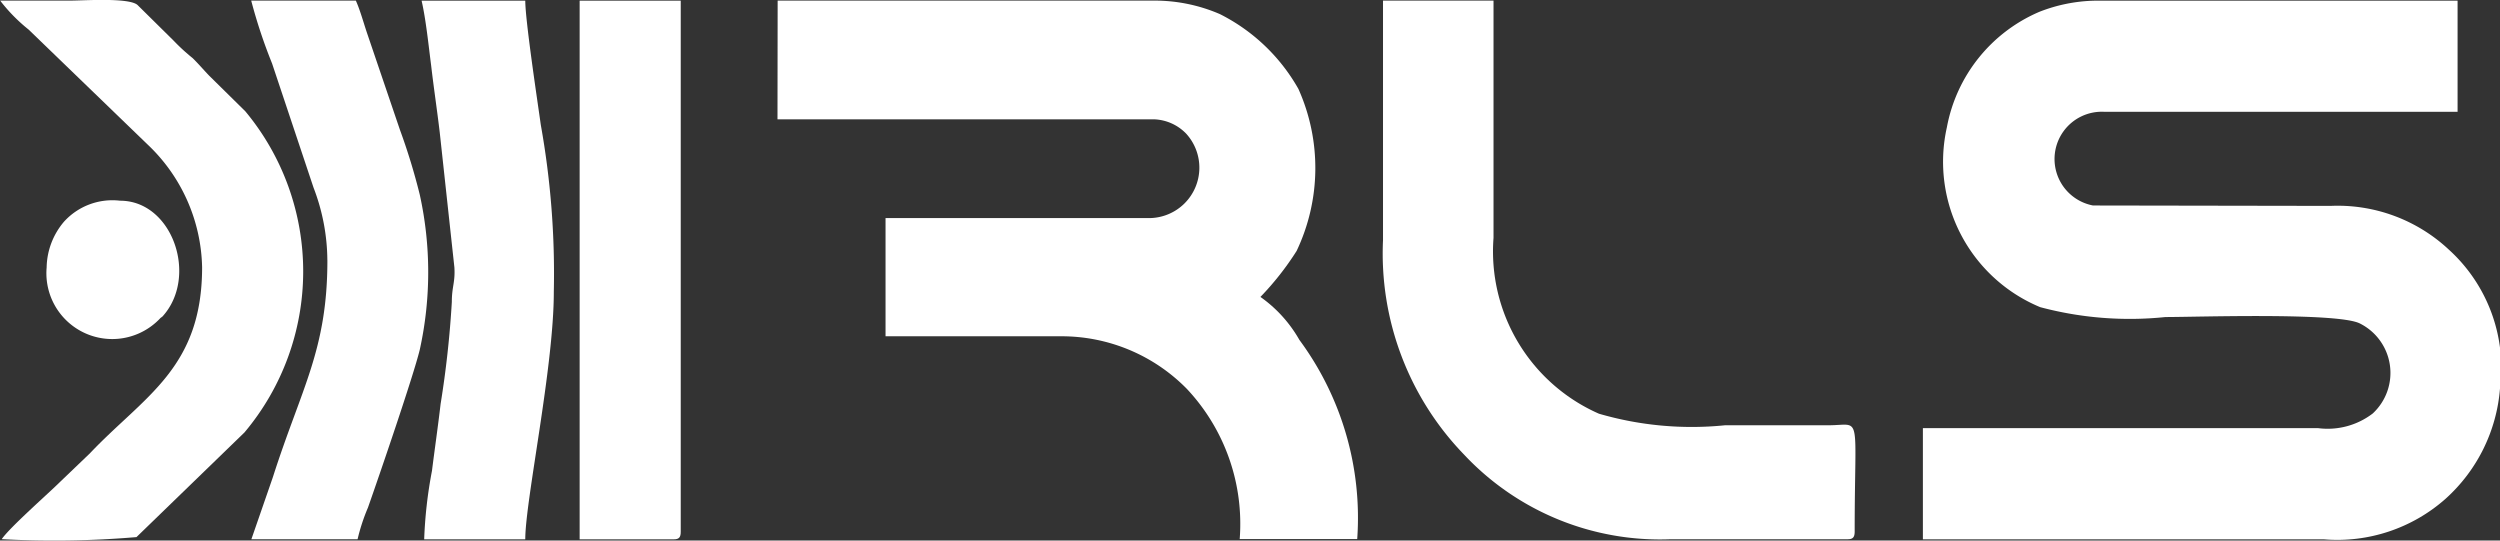 <?xml version="1.0" encoding="UTF-8"?>
<svg xmlns="http://www.w3.org/2000/svg" width="62.12" height="13.432" viewBox="0 0 62.12 13.432">
  <rect x="0" y="0" width="62.12" height="13.432" fill="#333333" stroke="none"/>
  <g id="Group_473" data-name="Group 473" transform="translate(0 0.001)">
    <path id="Path_185" data-name="Path 185" d="M257.763,14.993h-9.831v2.762h9.96a4.054,4.054,0,0,0,3.027-1.007,4.117,4.117,0,0,0,1.353-2.741A3.971,3.971,0,0,0,261,10.556a4.043,4.043,0,0,0-2.94-1.086l-5.9-.01a1.175,1.175,0,0,1,.279-2.328h8.779V4.371H252.2a3.976,3.976,0,0,0-1.372.276,3.892,3.892,0,0,0-2.3,2.87,3.912,3.912,0,0,0,2.318,4.469,8.615,8.615,0,0,0,3.113.246c.772,0,4.271-.118,4.828.158a1.374,1.374,0,0,1,.323,2.238,1.841,1.841,0,0,1-1.353.365" transform="translate(-200.152 -4.355)" fill="#fff" fill-rule="evenodd"></path>
    <path id="Path_186" data-name="Path 186" d="M227.206,7.32h9.359a1.166,1.166,0,0,1,.794.354,1.253,1.253,0,0,1-.9,2.1h-6.568v2.937h4.335a4.359,4.359,0,0,1,3.156,1.311,4.9,4.9,0,0,1,1.309,3.728h2.92a7.438,7.438,0,0,0-1.438-4.951,3.3,3.3,0,0,0-.967-1.066,7.074,7.074,0,0,0,.9-1.144,4.8,4.8,0,0,0,.044-4.024A4.624,4.624,0,0,0,238.2,4.706a4.08,4.08,0,0,0-1.631-.336h-9.359Z" transform="translate(-207.887 -4.356)" fill="#fff" fill-rule="evenodd"></path>
    <path id="Path_187" data-name="Path 187" d="M238.163,10.327a7.183,7.183,0,0,0,2.017,5.327,6.671,6.671,0,0,0,5.13,2.1h4.4c.129,0,.173-.051.173-.19,0-3.016.192-2.642-.645-2.642h-2.575a8.233,8.233,0,0,1-3.134-.287,4.405,4.405,0,0,1-2.62-4.368V4.37h-2.746Z" transform="translate(-203.798 -4.356)" fill="#fff" fill-rule="evenodd"></path>
    <path id="Path_188" data-name="Path 188" d="M218.16,11c0,2.514-1.439,3.2-2.79,4.625l-.731.7c-.277.276-1.265,1.144-1.458,1.431a24.219,24.219,0,0,0,3.348-.051l2.683-2.6a6.219,6.219,0,0,0,.022-7.98l-.9-.887c-.15-.157-.258-.286-.408-.434a4.867,4.867,0,0,1-.472-.433l-.9-.889c-.214-.187-1.331-.108-1.675-.108h-1.737a4.169,4.169,0,0,0,.707.72l2.962,2.861A4.315,4.315,0,0,1,218.16,11" transform="translate(-213.138 -4.36)" fill="#fff" fill-rule="evenodd"></path>
    <path id="Path_189" data-name="Path 189" d="M219.575,10.821c0,2.229-.644,3.167-1.353,5.385l-.536,1.548h2.639a4.8,4.8,0,0,1,.258-.787c.279-.79,1.137-3.294,1.288-3.926a8.95,8.95,0,0,0,0-3.847,15.463,15.463,0,0,0-.494-1.616l-.816-2.4c-.087-.257-.172-.571-.279-.809h-2.6A12.886,12.886,0,0,0,218.2,5.93l1.031,3.087a5.093,5.093,0,0,1,.343,1.8" transform="translate(-211.44 -4.355)" fill="#fff" fill-rule="evenodd"></path>
    <path id="Path_190" data-name="Path 190" d="M220.831,17.755h2.512c0-.967.709-4.271.709-6.144a20.917,20.917,0,0,0-.323-4.153c-.087-.621-.386-2.6-.386-3.087h-2.576c.107.464.172,1.105.236,1.6.065.562.151,1.133.214,1.667L221.582,11c.022.375-.064.474-.064.858a25.013,25.013,0,0,1-.279,2.535c-.065.562-.15,1.144-.214,1.658a11.137,11.137,0,0,0-.194,1.706" transform="translate(-210.291 -4.355)" fill="#fff" fill-rule="evenodd"></path>
    <path id="Path_191" data-name="Path 191" d="M223.626,17.755h2.34c.129,0,.172-.049.172-.188V4.371h-2.512Z" transform="translate(-209.223 -4.355)" fill="#fff" fill-rule="evenodd"></path>
    <path id="Path_192" data-name="Path 192" d="M213.982,9.648a1.636,1.636,0,0,0,2.833,1.252c.022-.01.022-.019.043-.03.9-.986.258-2.88-1.052-2.88a1.624,1.624,0,0,0-1.394.523,1.8,1.8,0,0,0-.43,1.134" transform="translate(-212.823 -3.004)" fill="#fff" fill-rule="evenodd"></path>
  </g>
</svg>
